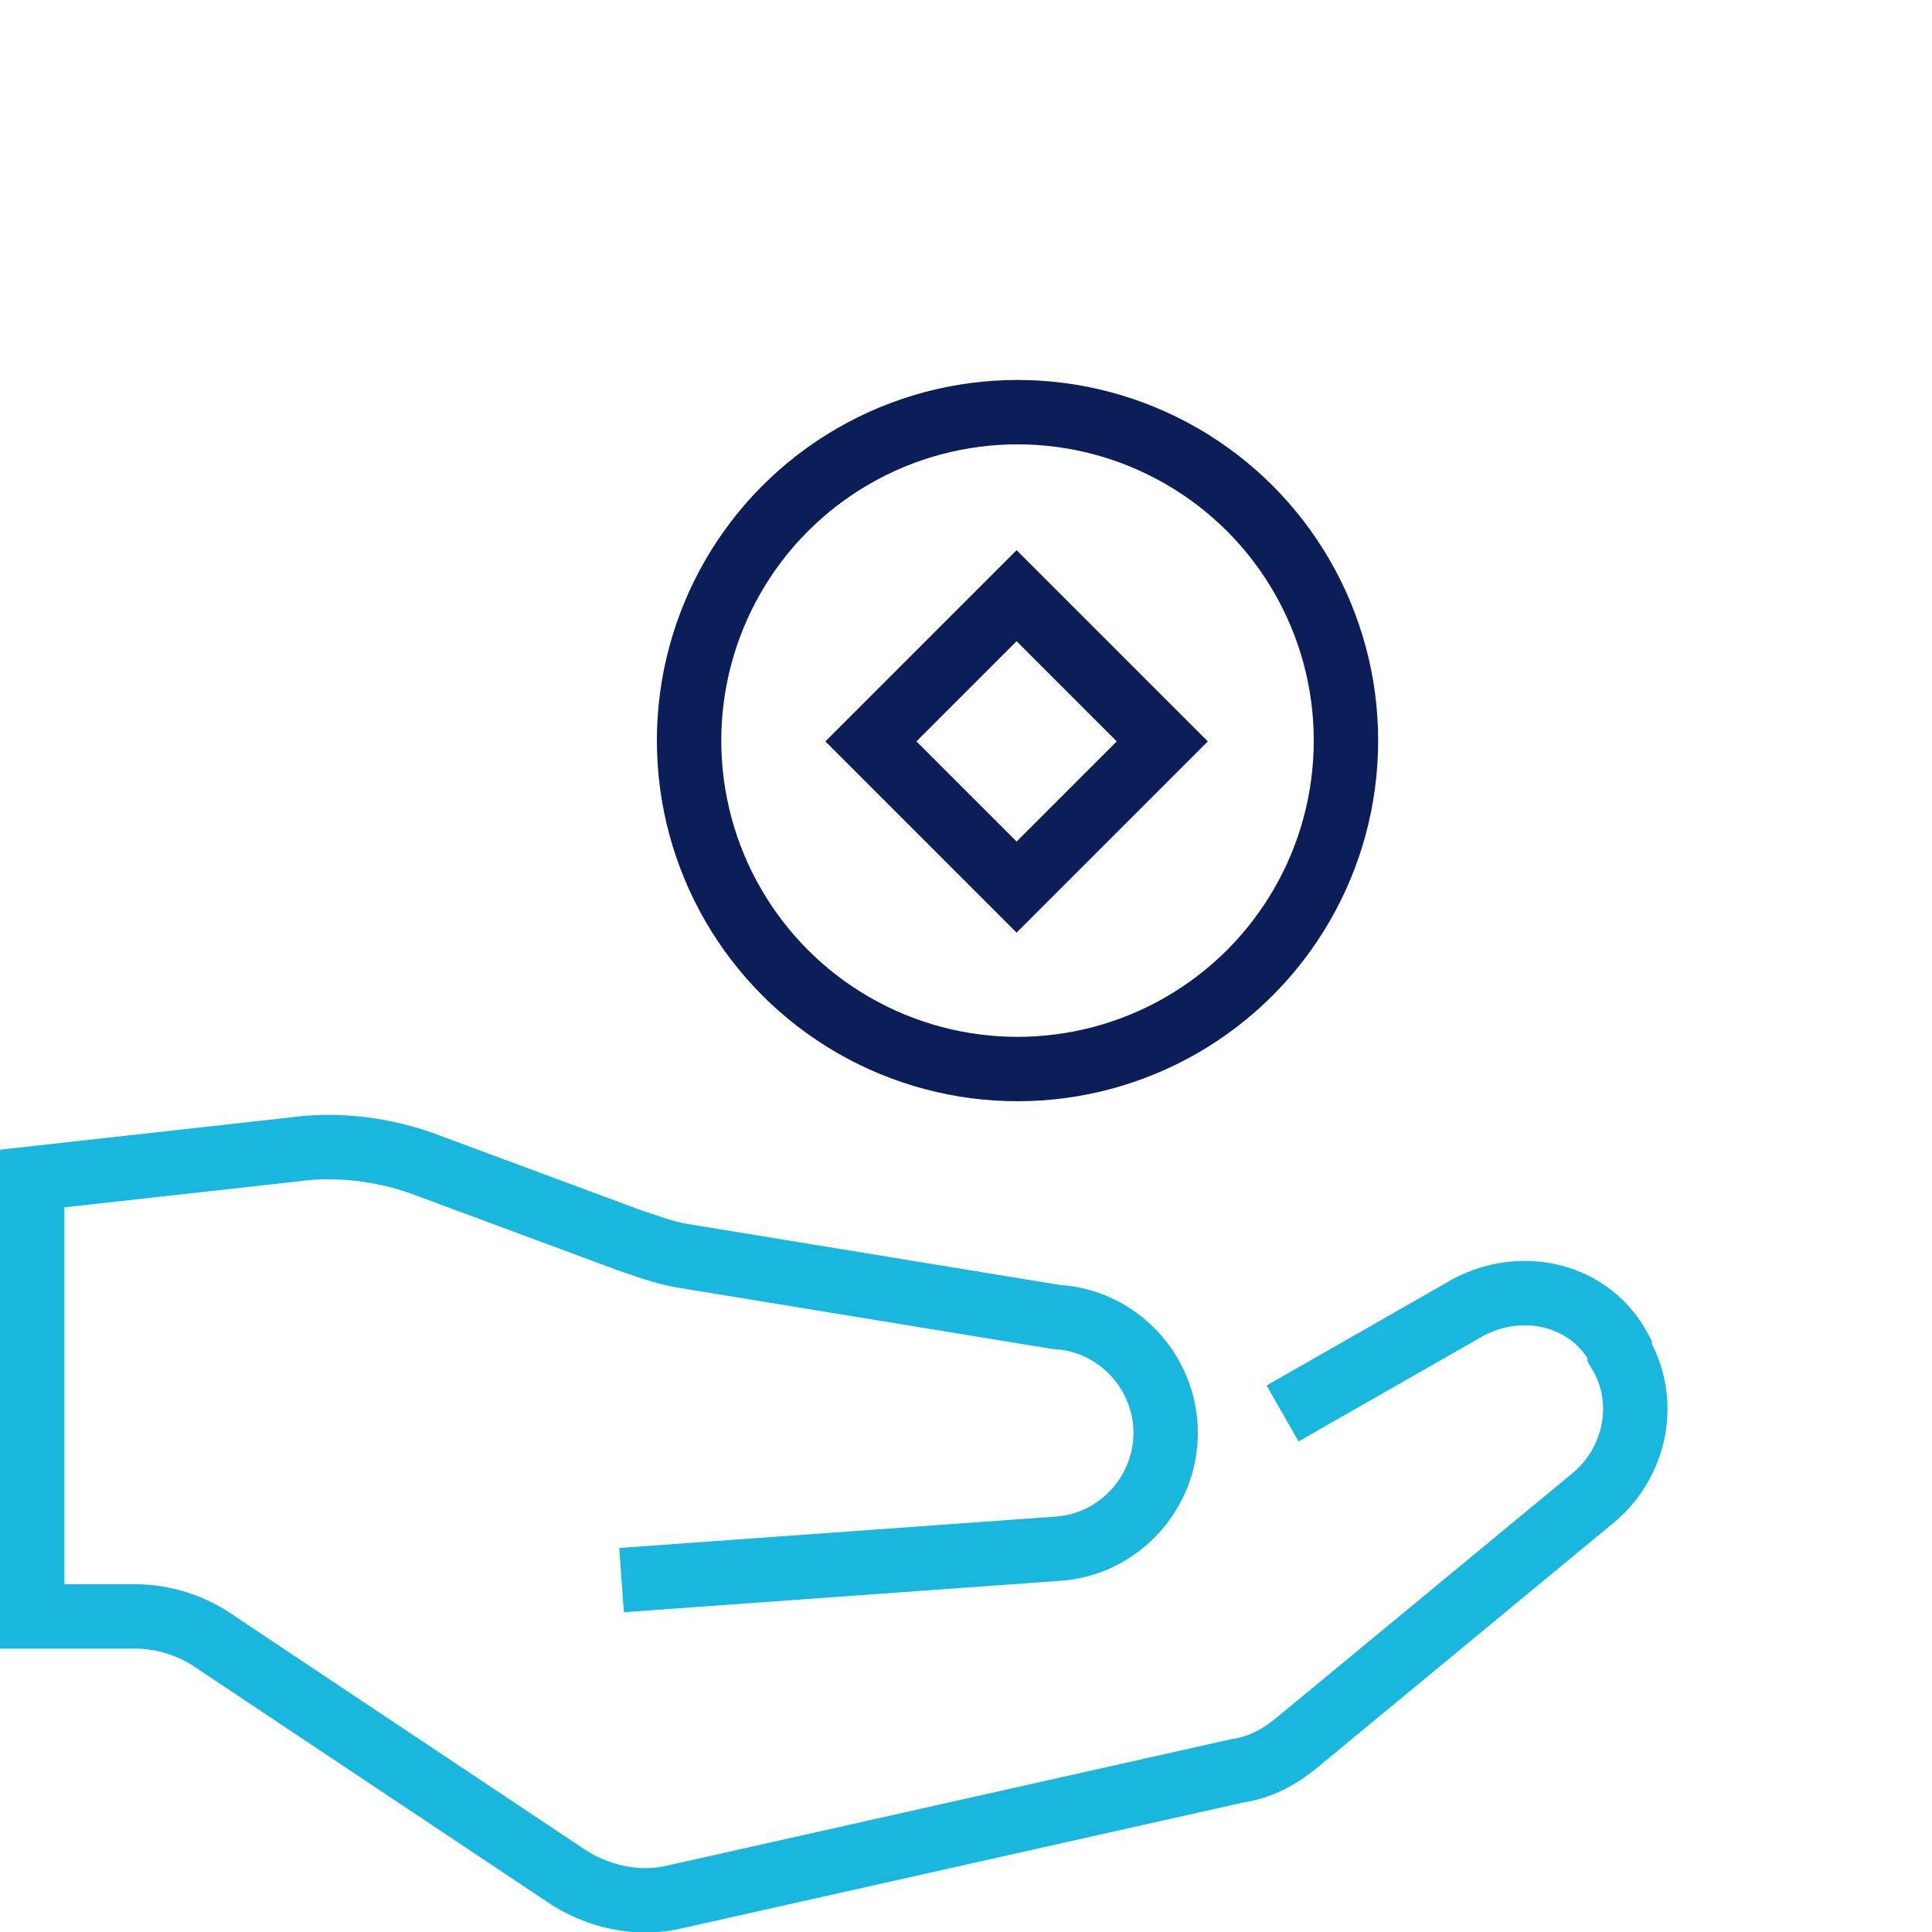 <svg version="1.1" xmlns="http://www.w3.org/2000/svg" x="0px" y="0px" viewBox="0 0 60 60"
     enable-background="new 0 0 60 60" xml:space="preserve">
<g transform="translate(-1 -2)">
	<path fill="none" stroke="#19B6DD" stroke-width="2" stroke-linecap="square" stroke-miterlimit="10"
        d="M41.7,45.4l4.9-2.8c1.7-0.9,3.8-0.4,4.7,1.3l0,0.1c0.9,1.5,0.5,3.4-0.8,4.5l-9.2,7.6c-0.6,0.5-1.2,0.8-1.9,0.9L22,60.9c-1.2,0.3-2.5,0-3.5-0.7L7.7,53c-0.7-0.5-1.6-0.8-2.5-0.8H2V38.6l8.1-0.9c1.4-0.2,2.9,0,4.2,0.5l6.2,2.3c0.6,0.2,1.1,0.4,1.7,0.5l11.6,1.9c1.9,0.1,3.4,1.7,3.4,3.6l0,0c0,1.9-1.5,3.5-3.4,3.6l-12.5,0.9"/>
  <circle fill="none" stroke="#0C1E58" stroke-width="2" stroke-linecap="square" stroke-miterlimit="10" cx="32.6" cy="25"
          r="10.2"/>
  <rect x="29.4" y="21.8" transform="matrix(0.707 -0.707 0.707 0.707 -8.152 30.397)" fill="none" stroke="#0C1E58"
        stroke-width="2" stroke-linecap="square" stroke-miterlimit="10" width="6.4" height="6.4"/>
</g>
</svg>
